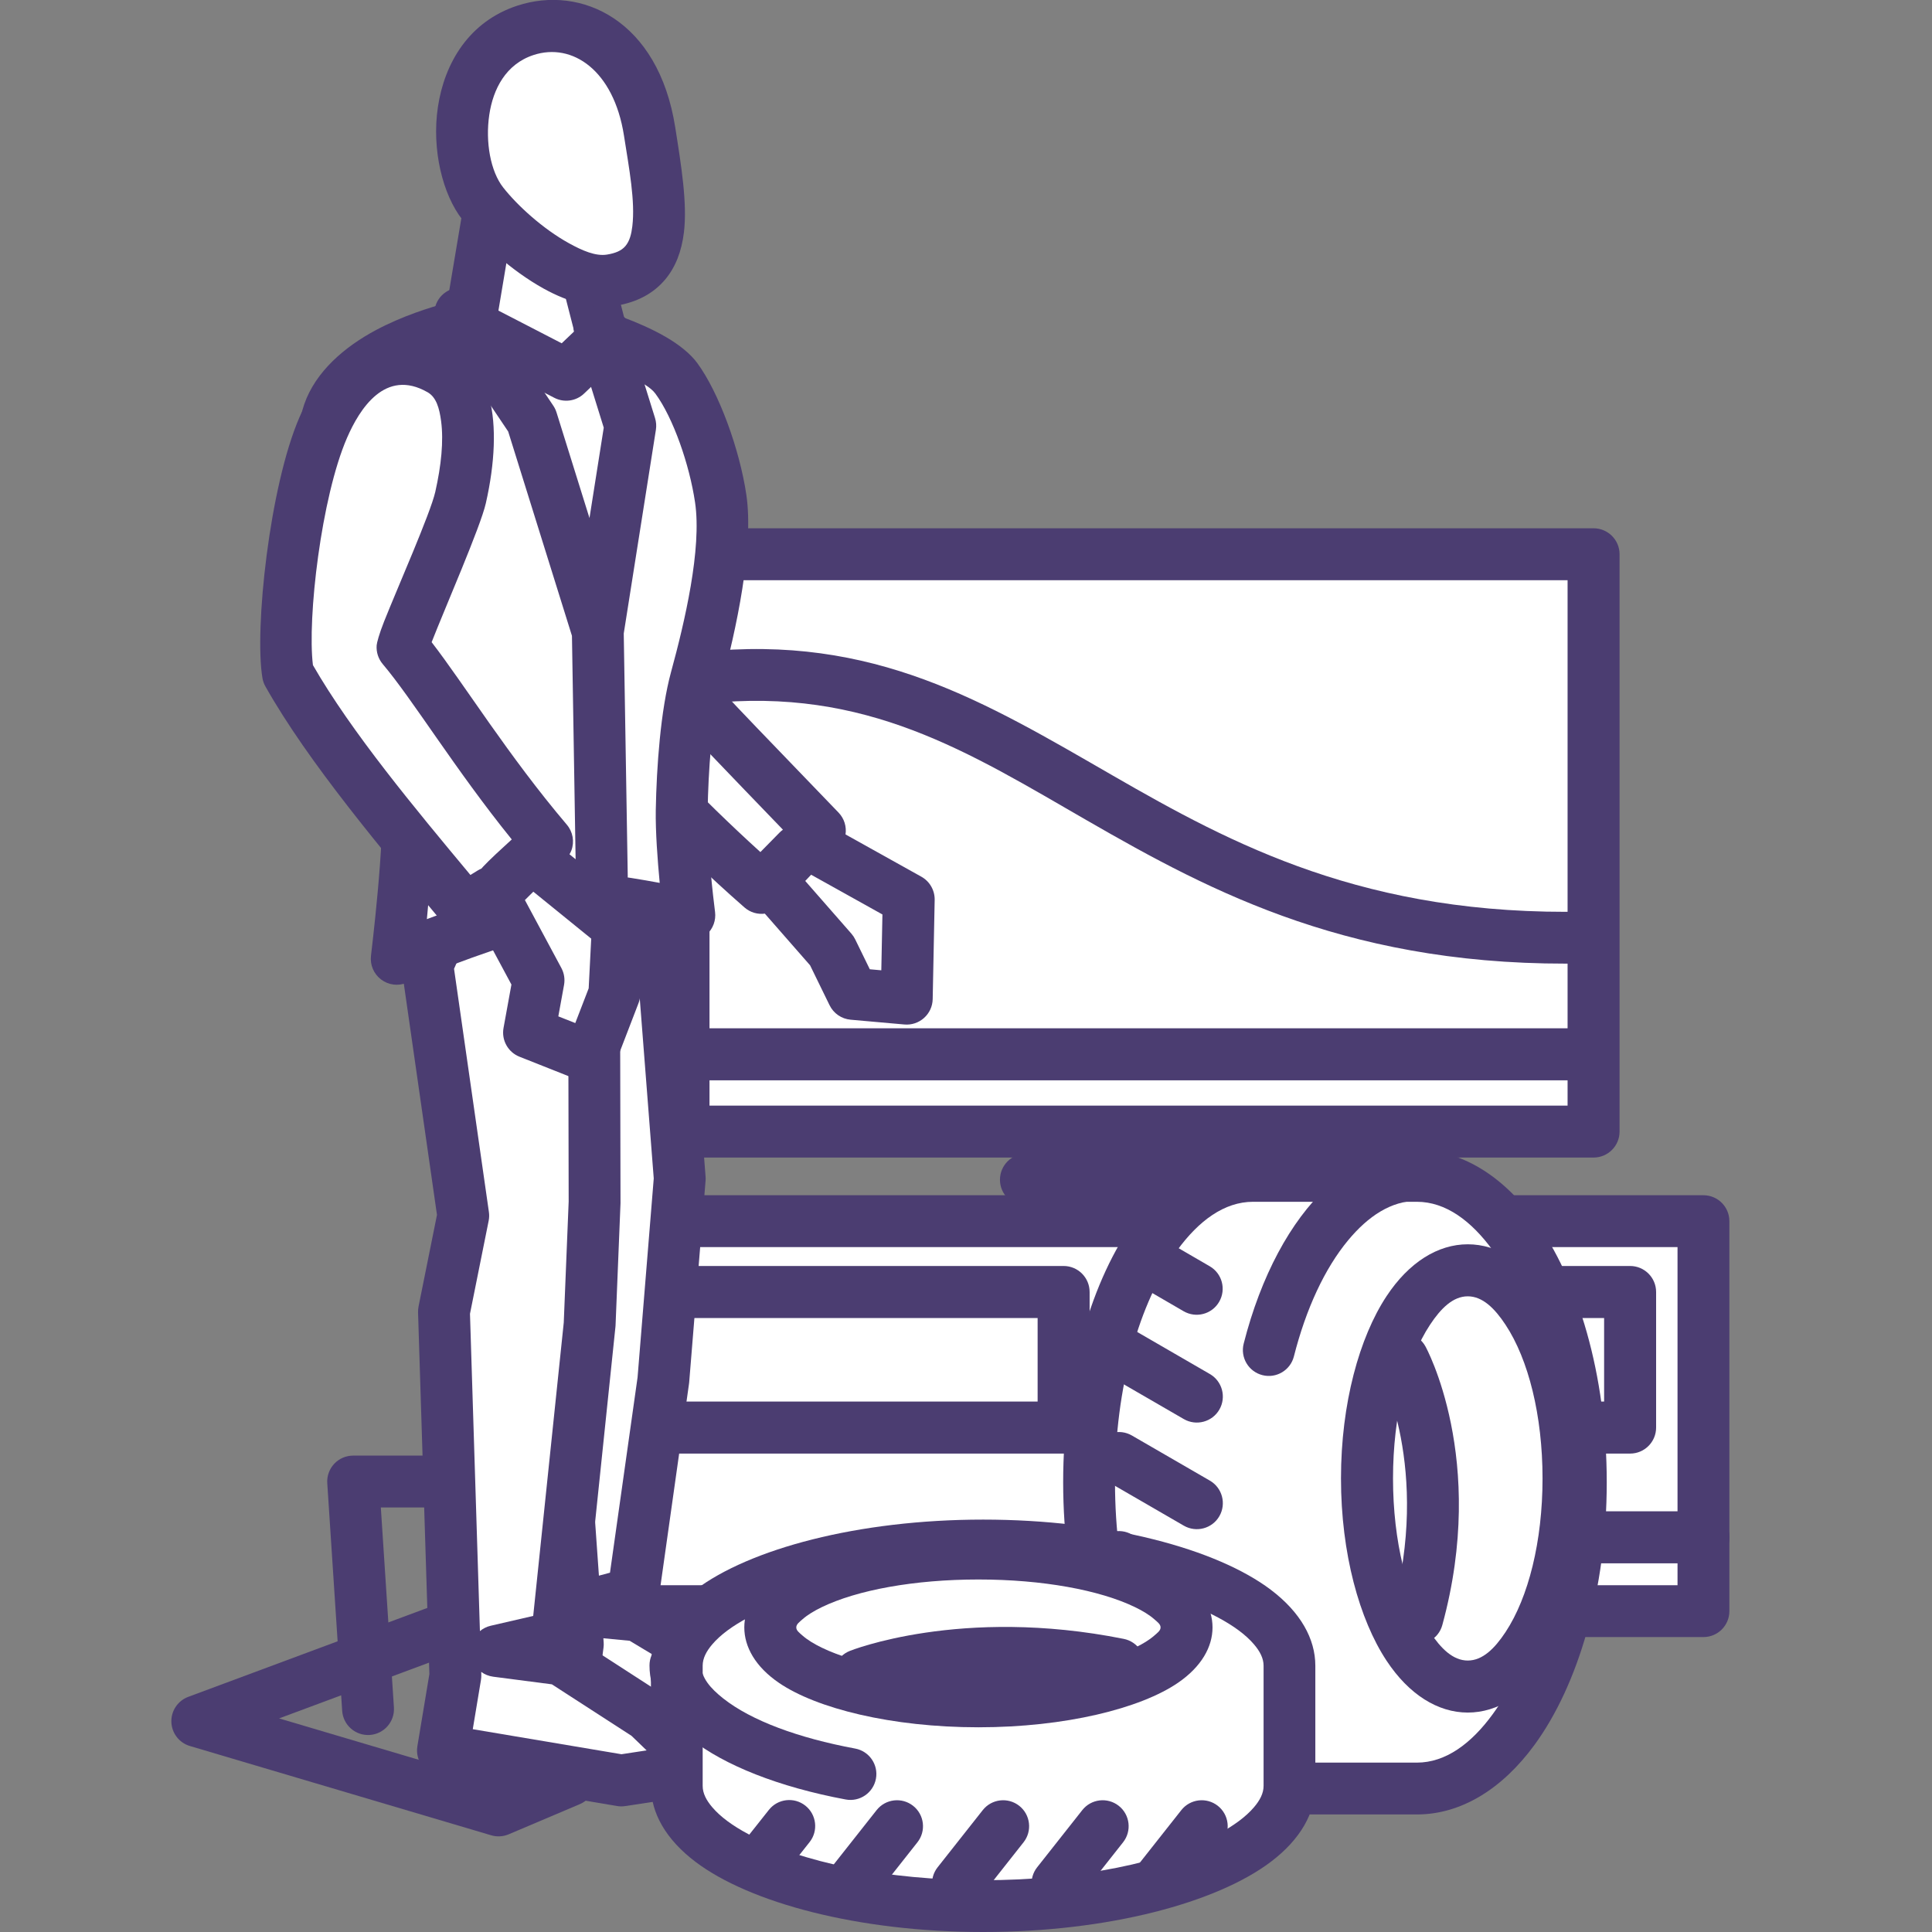 <svg width="140" height="140" viewBox="0 0 140 140" fill="none"
    xmlns="http://www.w3.org/2000/svg">
    <rect x="0" y="0" width="140" height="140" fill="#808080" stroke="none"/>
    <g clip-path="url(#clip0)">
        <path d="M123.44 88.525H40.059V116.785H123.44V88.525Z" fill="white"/>
        <path fill-rule="evenodd" clip-rule="evenodd" d="M125.317 88.49C125.317 87.451 124.475 86.611 123.438 86.611H40.057C39.021 86.611 38.179 87.451 38.179 88.49V116.75C38.179 117.788 39.021 118.628 40.057 118.628H123.438C124.475 118.628 125.317 117.788 125.317 116.75V88.49ZM41.936 90.369V114.871H121.56V90.369H41.936Z" fill="#4B3D71"/>
        <path fill-rule="evenodd" clip-rule="evenodd" d="M123.438 109.512H97.999C96.958 109.512 96.113 110.356 96.113 111.397C96.113 112.438 96.958 113.283 97.999 113.283H123.438C124.479 113.283 125.324 112.438 125.324 111.397C125.324 110.356 124.479 109.512 123.438 109.512Z" fill="#4B3D71"/>
        <path d="M118.12 93.584H84.253V103.407H118.12V93.584Z" fill="white"/>
        <path fill-rule="evenodd" clip-rule="evenodd" d="M120.008 93.624C120.008 92.583 119.165 91.738 118.124 91.738H84.257C83.216 91.738 82.373 92.583 82.373 93.624V103.446C82.373 104.487 83.216 105.332 84.257 105.332H118.124C119.165 105.332 120.008 104.487 120.008 103.446V93.624ZM86.141 95.509V101.561H116.24V95.509H86.141Z" fill="#4B3D71"/>
        <path d="M77.07 93.584H43.203V103.407H77.07V93.584Z" fill="white"/>
        <path fill-rule="evenodd" clip-rule="evenodd" d="M78.958 93.624C78.958 92.583 78.115 91.738 77.074 91.738H43.207C42.167 91.738 41.323 92.583 41.323 93.624V103.446C41.323 104.487 42.167 105.332 43.207 105.332H77.074C78.115 105.332 78.958 104.487 78.958 103.446V93.624ZM45.092 95.509V101.561H75.19V95.509H45.092Z" fill="#4B3D71"/>
        <path d="M115.473 40.195H49.526V82.031H115.473V40.195Z" fill="white"/>
        <path fill-rule="evenodd" clip-rule="evenodd" d="M117.36 40.163C117.36 39.124 116.515 38.281 115.476 38.281H49.53C48.491 38.281 47.647 39.124 47.647 40.163V81.999C47.647 83.039 48.491 83.881 49.53 83.881H115.476C116.515 83.881 117.36 83.039 117.36 81.999V40.163ZM51.413 42.045V80.117H113.593V42.045H51.413Z" fill="#4B3D71"/>
        <path fill-rule="evenodd" clip-rule="evenodd" d="M115.002 74.512H51.036C49.995 74.512 49.15 75.356 49.15 76.397C49.15 77.438 49.995 78.283 51.036 78.283H115.002C116.043 78.283 116.888 77.438 116.888 76.397C116.888 75.356 116.043 74.512 115.002 74.512Z" fill="#4B3D71"/>
        <path fill-rule="evenodd" clip-rule="evenodd" d="M114.952 66.058C98.986 66.408 89.293 61.185 80.658 56.211C71.437 50.9 63.325 45.921 50.828 47.248C49.798 47.357 49.051 48.283 49.161 49.312C49.269 50.342 50.194 51.089 51.225 50.979C62.794 49.753 70.246 54.544 78.785 59.462C87.907 64.717 98.165 70.181 115.035 69.811C116.071 69.788 116.892 68.928 116.87 67.894C116.847 66.858 115.988 66.035 114.952 66.058Z" fill="#4B3D71"/>
        <path fill-rule="evenodd" clip-rule="evenodd" d="M74.347 87.374H91.117C92.158 87.374 93.003 86.53 93.003 85.489C93.003 84.448 92.158 83.603 91.117 83.603H74.347C73.305 83.603 72.461 84.448 72.461 85.489C72.461 86.53 73.305 87.374 74.347 87.374Z" fill="#4B3D71"/>
        <path fill-rule="evenodd" clip-rule="evenodd" d="M41.847 119.188L40.34 97.906L41.323 88.33L35.601 68.321L39.64 58.105L45.085 58.325L47.457 62.581L49.233 85.433L48.045 100.049L45.865 115.49L41.525 116.657L46.208 117.104L52.609 120.952L56.691 124.642L50.867 125.739L41.138 124.642L41.847 119.188Z" fill="white"/>
        <path fill-rule="evenodd" clip-rule="evenodd" d="M39.44 88.463L33.818 68.802C33.703 68.404 33.725 67.98 33.878 67.594L37.917 57.378C38.21 56.636 38.942 56.161 39.739 56.193L45.184 56.412C45.838 56.439 46.431 56.803 46.748 57.374L49.12 61.63C49.253 61.867 49.331 62.129 49.352 62.4L51.128 85.252C51.136 85.349 51.136 85.451 51.129 85.548L49.941 100.164C49.937 100.203 49.932 100.239 49.928 100.275L47.748 115.715L47.737 115.781L53.599 119.306C53.703 119.369 53.802 119.441 53.891 119.523L57.974 123.212C58.504 123.691 58.715 124.427 58.523 125.114C58.328 125.8 57.764 126.319 57.061 126.45L51.237 127.548C51.055 127.584 50.865 127.591 50.681 127.57L40.952 126.473C40.451 126.416 39.994 126.161 39.684 125.764C39.373 125.366 39.234 124.863 39.298 124.364L39.983 119.098L39.867 117.459C39.763 117.251 39.698 117.021 39.678 116.779C39.654 116.517 39.687 116.264 39.767 116.029L38.489 98.003C38.482 97.895 38.484 97.786 38.495 97.678L39.44 88.463ZM43.722 118.714L43.745 119.019C43.753 119.145 43.75 119.27 43.733 119.394L43.27 122.953L50.821 123.804L52.648 123.461L51.508 122.431L45.629 118.897L43.722 118.714ZM42.249 97.899L43.4 114.178L44.202 113.963L46.201 99.805L47.373 85.394L45.64 63.1L43.98 60.122L40.919 60L37.606 68.382L43.153 87.776C43.218 88.007 43.24 88.248 43.215 88.486L42.249 97.899Z" fill="#4B3D71"/>
        <path fill-rule="evenodd" clip-rule="evenodd" d="M32.973 121.4L32.146 95.011L33.544 88.056L30.941 69.909L35.341 59.863L40.787 60.27L43.015 64.594L43.062 87.067L42.702 95.941L40.343 118.591L35.955 119.605L40.63 120.213L46.907 124.272L50.868 128.093L44.994 128.987L32.073 126.812L32.973 121.4Z" fill="white"/>
        <path fill-rule="evenodd" clip-rule="evenodd" d="M31.665 88.036L29.108 70.208C29.057 69.861 29.105 69.509 29.247 69.187L33.646 59.141C33.965 58.41 34.711 57.963 35.505 58.022L40.952 58.429C41.604 58.479 42.183 58.862 42.483 59.443L44.711 63.767C44.845 64.031 44.918 64.325 44.918 64.622L44.964 87.095C44.965 87.122 44.964 87.149 44.965 87.176L44.605 96.05C44.601 96.088 44.6 96.129 44.595 96.169L42.236 118.819C42.229 118.885 42.22 118.947 42.206 119.012L47.953 122.728C48.054 122.793 48.149 122.868 48.238 122.952L52.198 126.773C52.711 127.269 52.901 128.015 52.682 128.695C52.466 129.375 51.883 129.875 51.176 129.982L45.302 130.876C45.104 130.907 44.903 130.905 44.708 130.871L31.787 128.696C30.765 128.526 30.076 127.559 30.245 126.537L31.115 121.306L30.294 95.103C30.289 94.958 30.303 94.814 30.33 94.673L31.665 88.036ZM34.87 121.152L34.877 121.373C34.88 121.495 34.871 121.619 34.852 121.74L34.259 125.304L45.033 127.118L46.857 126.84L45.76 125.783L39.992 122.053L35.737 121.5C35.415 121.457 35.117 121.334 34.87 121.152ZM38.638 117.096L40.852 95.838L41.208 87.064L41.163 65.085L39.625 62.096L36.552 61.868L32.902 70.204L35.427 87.821C35.459 88.034 35.452 88.248 35.411 88.459L34.057 95.202L34.777 118.196C34.997 118.012 35.262 117.877 35.558 117.808L38.638 117.096Z" fill="#4B3D71"/>
        <path fill-rule="evenodd" clip-rule="evenodd" d="M46.34 28.039C42.053 26.404 40.304 30.573 39.794 33.669C38.968 38.677 40.768 48.285 41.939 51.425C45.901 55.219 49.876 59.675 55.165 64.302L57.81 61.614L55.784 63.746L60.261 68.86L61.785 71.979L65.684 72.325L65.827 65.134L58.6 61.106L59.388 60.149C54.888 55.462 50.834 51.337 48.066 48.19C47.978 47.561 49.529 38.876 49.513 36.824C49.482 32.425 48.489 28.856 46.34 28.039Z" fill="white"/>
        <path fill-rule="evenodd" clip-rule="evenodd" d="M55.424 66.206C54.907 66.272 54.367 66.125 53.947 65.757C48.633 61.108 44.638 56.633 40.659 52.822C40.454 52.626 40.295 52.387 40.196 52.122C38.962 48.811 37.086 38.679 37.958 33.402C38.637 29.274 41.315 24.141 47.03 26.318C48.298 26.802 49.363 27.866 50.104 29.466C50.947 31.284 51.395 33.896 51.415 36.846C51.427 38.329 50.663 43.167 50.226 46.156C50.148 46.676 50.081 47.203 50.033 47.587C52.763 50.636 56.57 54.513 60.765 58.884C61.183 59.319 61.353 59.906 61.27 60.466L66.763 63.528C67.371 63.868 67.742 64.514 67.73 65.209L67.586 72.401C67.576 72.921 67.35 73.415 66.961 73.763C66.573 74.112 66.058 74.284 65.539 74.238L61.64 73.892C60.983 73.834 60.404 73.436 60.114 72.843L58.701 69.949L55.424 66.206ZM63.029 70.237L63.863 70.312L63.944 66.265L58.778 63.386L58.351 63.837L61.697 67.658C61.807 67.785 61.898 67.922 61.972 68.073L63.029 70.237ZM56.734 60.122C52.743 55.975 49.182 52.324 46.673 49.47C46.429 49.194 46.274 48.853 46.223 48.489C46.197 48.31 46.216 47.673 46.34 46.751C46.682 44.207 47.665 38.477 47.651 36.875C47.638 34.902 47.426 33.113 46.959 31.728C46.651 30.818 46.325 30.076 45.691 29.835C44.966 29.558 44.377 29.511 43.889 29.717C43.382 29.933 43.02 30.38 42.718 30.885C42.155 31.825 41.839 32.991 41.671 34.012C40.92 38.56 42.48 47.116 43.588 50.421C47.087 53.8 50.623 57.69 55.101 61.744L56.489 60.332C56.566 60.254 56.649 60.184 56.734 60.122Z" fill="#4B3D71"/>
        <path fill-rule="evenodd" clip-rule="evenodd" d="M49.035 27.383C50.463 29.327 51.801 33.069 52.25 36.095C52.78 39.669 51.508 45.342 50.462 49.164C49.741 51.809 49.477 55.708 49.424 58.703C49.38 61.268 49.85 65.31 49.978 66.29C49.978 66.29 46.444 65.508 43.414 65.158C40.065 64.775 28.773 69.449 28.773 69.449C28.773 69.449 29.851 60.315 29.497 57.847C29.013 54.455 28.265 49.828 27.436 46.954C25.787 41.25 22.517 33.706 23.849 29.872C25.517 25.067 34.075 23.447 34.075 23.447L35.875 12.715L42.464 19.654L43.689 24.425C43.689 24.425 47.828 25.737 49.035 27.383Z" fill="white"/>
        <path fill-rule="evenodd" clip-rule="evenodd" d="M32.403 21.942L33.998 12.436C34.114 11.736 34.619 11.16 35.3 10.952C35.98 10.742 36.722 10.939 37.212 11.453L43.802 18.392C44.02 18.625 44.179 18.91 44.258 19.219L45.234 23.024C46.051 23.331 47.233 23.823 48.268 24.428C49.214 24.979 50.034 25.636 50.525 26.305C52.092 28.439 53.59 32.532 54.083 35.852C54.642 39.634 53.354 45.647 52.248 49.691C51.562 52.207 51.326 55.919 51.278 58.767C51.234 61.239 51.692 65.134 51.815 66.081C51.893 66.688 51.671 67.295 51.219 67.709C50.768 68.122 50.144 68.289 49.546 68.156C49.546 68.156 46.116 67.397 43.174 67.056C42.323 66.959 40.876 67.307 39.253 67.758C34.88 68.973 29.467 71.218 29.467 71.218C28.851 71.471 28.145 71.38 27.616 70.978C27.084 70.576 26.806 69.924 26.882 69.262C26.882 69.262 27.951 60.51 27.613 58.146C27.141 54.833 26.416 50.315 25.607 47.508C24.608 44.055 23.024 39.93 22.205 36.351C21.572 33.578 21.427 31.085 22.049 29.288C22.866 26.937 24.957 25.135 27.261 23.909C29.151 22.904 31.144 22.276 32.403 21.942ZM37.079 16.771L35.902 23.791C35.772 24.566 35.173 25.18 34.399 25.325C34.399 25.325 31.598 25.855 29.027 27.224C27.563 28.003 26.117 29.028 25.599 30.52C25.156 31.792 25.418 33.551 25.867 35.511C26.673 39.027 28.234 43.073 29.215 46.465C30.064 49.407 30.835 54.142 31.331 57.613C31.563 59.23 31.219 63.588 30.933 66.604C32.973 65.83 35.769 64.827 38.246 64.138C40.452 63.524 42.445 63.192 43.605 63.326C45.029 63.49 46.561 63.746 47.805 63.978C47.647 62.319 47.495 60.25 47.52 58.701C47.577 55.562 47.869 51.475 48.625 48.702C49.61 45.101 50.867 39.77 50.366 36.403C49.962 33.67 48.785 30.283 47.495 28.527C47.153 28.061 46.445 27.687 45.76 27.339C44.446 26.675 43.097 26.248 43.097 26.248C42.478 26.052 42.005 25.553 41.845 24.925L40.741 20.626L37.079 16.771Z" fill="#4B3D71"/>
        <path fill-rule="evenodd" clip-rule="evenodd" d="M40.703 24.876L42.667 23.006C43.417 22.29 44.607 22.32 45.322 23.069C46.038 23.819 46.007 25.009 45.257 25.725L42.326 28.518C41.748 29.071 40.88 29.195 40.169 28.827L32.52 24.876C31.599 24.399 31.238 23.266 31.713 22.344C32.188 21.423 33.323 21.062 34.243 21.538L40.703 24.876Z" fill="#4B3D71"/>
        <path fill-rule="evenodd" clip-rule="evenodd" d="M36.825 31.269L31.789 23.775C31.211 22.915 31.441 21.747 32.3 21.169C33.161 20.591 34.329 20.819 34.907 21.679L40.096 29.402C40.197 29.553 40.275 29.718 40.329 29.89L42.716 37.54L43.75 30.989L41.642 24.215C41.334 23.226 41.888 22.172 42.877 21.864C43.866 21.555 44.921 22.108 45.227 23.1L47.466 30.292C47.552 30.567 47.573 30.858 47.529 31.143L45.199 45.906L45.489 63.485C45.505 64.49 44.729 65.323 43.738 65.391L43.641 65.395C42.603 65.411 41.75 64.585 41.732 63.548L41.446 46.075L36.825 31.269Z" fill="#4B3D71"/>
        <path fill-rule="evenodd" clip-rule="evenodd" d="M47.081 9.534C46.1 3.31 41.811 0.994 38.077 2.222C32.599 4.026 32.657 11.797 34.992 14.768C36.938 17.247 41.377 20.797 44.287 20.329C48.837 19.603 47.91 14.793 47.081 9.534Z" fill="white"/>
        <path fill-rule="evenodd" clip-rule="evenodd" d="M48.929 9.221C47.708 1.467 42.128 -1.116 37.479 0.413C34.004 1.557 32.213 4.537 31.731 7.759C31.272 10.85 32.079 14.102 33.5 15.911C34.792 17.557 37.079 19.63 39.396 20.913C41.209 21.917 43.064 22.411 44.575 22.166C46.245 21.9 47.389 21.209 48.184 20.275C48.947 19.374 49.395 18.214 49.56 16.835C49.81 14.742 49.375 12.041 48.929 9.221ZM45.212 9.806C45.595 12.245 46.037 14.577 45.822 16.387C45.753 16.958 45.632 17.463 45.314 17.836C45.029 18.172 44.582 18.353 43.98 18.449C43.161 18.58 42.199 18.163 41.22 17.621C39.349 16.585 37.505 14.912 36.462 13.585C35.548 12.421 35.16 10.301 35.456 8.314C35.732 6.455 36.651 4.649 38.656 3.989C41.476 3.061 44.47 5.103 45.212 9.806Z" fill="#4B3D71"/>
        <path fill-rule="evenodd" clip-rule="evenodd" d="M31.93 26.788C27.599 24.307 24.718 28.037 23.445 30.968C21.384 35.71 20.325 45.501 20.886 48.82C23.951 54.26 29.295 60.553 33.7 65.848L35.628 64.67L39.041 71.033L38.352 74.826L42.775 76.579L44.533 72.011L44.782 67.158L38.541 62.096L36.089 64.516C36.18 64.006 39.505 61.391 39.66 60.973C34.982 55.464 31.544 49.692 29.183 46.903C29.231 46.269 32.935 38.07 33.39 36.053C34.37 31.733 34.102 28.03 31.93 26.788Z" fill="white"/>
        <path fill-rule="evenodd" clip-rule="evenodd" d="M34.895 67.312L34.663 67.454C33.868 67.939 32.836 67.768 32.24 67.052C27.765 61.673 22.349 55.272 19.234 49.744C19.127 49.556 19.055 49.349 19.018 49.136C18.424 45.618 19.524 35.245 21.706 30.223C23.353 26.429 27.246 21.952 32.846 25.16C34.127 25.892 35.022 27.156 35.467 28.875C35.978 30.855 35.872 33.538 35.205 36.469C34.826 38.158 32.226 44.105 31.278 46.535C33.605 49.541 36.828 54.757 41.075 59.761C41.515 60.278 41.641 60.993 41.403 61.63C41.38 61.696 41.337 61.788 41.267 61.904L45.949 65.701C46.416 66.079 46.673 66.657 46.642 67.257L46.393 72.11C46.383 72.306 46.342 72.503 46.271 72.688L44.513 77.256C44.331 77.724 43.972 78.101 43.513 78.302C43.054 78.502 42.533 78.511 42.067 78.326L37.644 76.574C36.812 76.244 36.328 75.373 36.487 74.492L37.06 71.344L34.895 67.312ZM40.458 73.65L41.687 74.135L42.658 71.618L42.842 68.018L38.647 64.615L38.036 65.221L40.68 70.148C40.881 70.522 40.948 70.954 40.873 71.371L40.458 73.65ZM37.085 60.829C32.977 55.752 29.901 50.679 27.733 48.12C27.415 47.743 27.256 47.253 27.294 46.761C27.307 46.578 27.475 45.937 27.834 45.033C28.793 42.615 31.187 37.209 31.543 35.64C31.975 33.727 32.155 31.953 31.964 30.516C31.839 29.573 31.615 28.782 30.982 28.421H30.98C27.913 26.664 26.054 29.642 25.151 31.718C23.273 36.04 22.26 44.815 22.676 48.197C25.473 53.059 30.059 58.568 34.088 63.403L34.633 63.069C34.715 63.019 34.8 62.976 34.888 62.938C34.93 62.888 34.974 62.836 35.023 62.786C35.441 62.335 36.358 61.488 37.085 60.829ZM32.848 25.16H32.846H32.848Z" fill="#4B3D71"/>
        <path fill-rule="evenodd" clip-rule="evenodd" d="M27.596 109.236L28.545 123.726C28.613 124.76 27.827 125.654 26.793 125.722C25.759 125.79 24.863 125.004 24.795 123.97L23.715 107.479C23.681 106.962 23.864 106.452 24.219 106.072C24.573 105.693 25.07 105.479 25.589 105.479H31.483C32.521 105.479 33.362 106.321 33.362 107.357C33.363 108.394 32.521 109.236 31.485 109.236H27.596Z" fill="#4B3D71"/>
        <path fill-rule="evenodd" clip-rule="evenodd" d="M36.013 129.2L40.55 127.274C41.505 126.87 42.607 127.317 43.013 128.27C43.419 129.225 42.971 130.327 42.018 130.734L36.859 132.922C36.457 133.091 36.01 133.116 35.59 132.992L13.76 126.522C12.987 126.294 12.446 125.594 12.418 124.786C12.39 123.98 12.882 123.244 13.64 122.961L31.288 116.397C32.261 116.036 33.343 116.533 33.705 117.504C34.064 118.475 33.571 119.559 32.598 119.92L20.225 124.522L36.013 129.2Z" fill="#4B3D71"/>
        <path fill-rule="evenodd" clip-rule="evenodd" d="M90.799 85.244H102.675C109.233 85.244 114.554 95.192 114.554 107.444C114.554 119.695 109.233 129.64 102.675 129.64H90.799C84.241 129.64 78.921 119.695 78.921 107.444C78.921 95.192 84.241 85.244 90.799 85.244Z" fill="white"/>
        <path fill-rule="evenodd" clip-rule="evenodd" d="M90.798 83.33C87.633 83.33 84.637 85.138 82.266 88.386C79.132 92.681 77.041 99.596 77.041 107.408C77.041 115.219 79.132 122.135 82.266 126.427C84.637 129.675 87.633 131.482 90.798 131.482H102.674C105.839 131.482 108.835 129.675 111.205 126.427C114.34 122.135 116.431 115.219 116.431 107.408C116.431 99.596 114.34 92.681 111.205 88.386C108.835 85.138 105.839 83.33 102.674 83.33H90.798ZM90.798 87.086H102.674C104.755 87.086 106.612 88.463 108.17 90.603C110.935 94.39 112.674 100.517 112.674 107.408C112.674 114.298 110.935 120.426 108.17 124.213C106.612 126.35 104.755 127.726 102.674 127.726H90.798C88.717 127.726 86.86 126.35 85.302 124.213C82.537 120.426 80.797 114.298 80.797 107.408C80.797 100.517 82.537 94.39 85.302 90.603C86.86 88.463 88.717 87.086 90.798 87.086Z" fill="#4B3D71"/>
        <path d="M106.389 122.175C110.422 122.175 113.692 115.423 113.692 107.093C113.692 98.764 110.422 92.012 106.389 92.012C102.356 92.012 99.087 98.764 99.087 107.093C99.087 115.423 102.356 122.175 106.389 122.175Z" fill="white"/>
        <path fill-rule="evenodd" clip-rule="evenodd" d="M106.36 90.166C104.197 90.166 102.098 91.467 100.476 93.923C98.505 96.907 97.173 101.706 97.173 107.133C97.173 112.559 98.505 117.359 100.476 120.342C102.098 122.798 104.197 124.099 106.36 124.099C108.524 124.099 110.623 122.798 112.245 120.342C114.216 117.359 115.548 112.559 115.548 107.133C115.548 101.706 114.216 96.907 112.245 93.923C110.623 91.467 108.524 90.166 106.36 90.166ZM106.36 93.936C107.424 93.936 108.303 94.794 109.099 96.001C110.756 98.509 111.778 102.57 111.778 107.133C111.778 111.695 110.756 115.756 109.099 118.264C108.303 119.471 107.424 120.329 106.36 120.329C105.297 120.329 104.419 119.471 103.622 118.264C101.965 115.756 100.943 111.695 100.943 107.133C100.943 102.57 101.965 98.509 103.622 96.001C104.419 94.794 105.297 93.936 106.36 93.936Z" fill="#4B3D71"/>
        <path fill-rule="evenodd" clip-rule="evenodd" d="M93.761 98.29C94.636 94.848 95.99 91.923 97.693 89.872C99.143 88.123 100.821 87.018 102.675 87.018C103.712 87.018 104.553 86.177 104.553 85.14C104.553 84.102 103.712 83.262 102.675 83.262C100.329 83.262 98.09 84.244 96.123 86.07C93.521 88.487 91.369 92.462 90.122 97.367C89.866 98.37 90.473 99.392 91.48 99.648C92.483 99.904 93.506 99.297 93.761 98.29Z" fill="#4B3D71"/>
        <path fill-rule="evenodd" clip-rule="evenodd" d="M80.135 121.642L85.784 124.912C86.683 125.432 87.839 125.124 88.359 124.225C88.879 123.323 88.572 122.168 87.672 121.648L82.023 118.378C81.123 117.858 79.968 118.166 79.448 119.065C78.927 119.967 79.234 121.121 80.135 121.642Z" fill="#4B3D71"/>
        <path fill-rule="evenodd" clip-rule="evenodd" d="M80.135 114.464L85.784 117.734C86.683 118.254 87.839 117.946 88.359 117.047C88.879 116.145 88.572 114.991 87.672 114.47L82.023 111.2C81.123 110.68 79.968 110.988 79.448 111.887C78.927 112.789 79.234 113.944 80.135 114.464Z" fill="#4B3D71"/>
        <path fill-rule="evenodd" clip-rule="evenodd" d="M80.135 107.286L85.784 110.556C86.683 111.077 87.839 110.769 88.359 109.87C88.879 108.967 88.572 107.813 87.672 107.292L82.023 104.023C81.123 103.502 79.968 103.81 79.448 104.709C78.927 105.611 79.234 106.766 80.135 107.286Z" fill="#4B3D71"/>
        <path fill-rule="evenodd" clip-rule="evenodd" d="M80.135 99.562L85.784 102.832C86.683 103.352 87.839 103.044 88.359 102.145C88.879 101.243 88.572 100.088 87.672 99.568L82.023 96.298C81.123 95.778 79.968 96.085 79.448 96.985C78.927 97.887 79.234 99.041 80.135 99.562Z" fill="#4B3D71"/>
        <path fill-rule="evenodd" clip-rule="evenodd" d="M82.525 93.133L85.769 95.017C86.669 95.54 87.823 95.236 88.345 94.333C88.867 93.434 88.562 92.28 87.662 91.759L84.417 89.875C83.517 89.352 82.364 89.656 81.842 90.559C81.32 91.458 81.625 92.612 82.525 93.133Z" fill="#4B3D71"/>
        <path fill-rule="evenodd" clip-rule="evenodd" d="M99.999 99.363C99.999 99.363 103.727 106.408 100.895 116.766C100.621 117.766 101.209 118.801 102.209 119.072C103.21 119.346 104.245 118.758 104.516 117.757C107.804 105.737 103.299 97.577 103.299 97.577C102.807 96.663 101.668 96.324 100.756 96.82C99.842 97.313 99.503 98.452 99.999 99.363Z" fill="#4B3D71"/>
        <path fill-rule="evenodd" clip-rule="evenodd" d="M49.014 129.375V120.666C49.014 115.856 58.962 111.954 71.213 111.954C83.464 111.954 93.409 115.856 93.409 120.666V129.375C93.409 134.184 83.464 138.086 71.213 138.086C58.962 138.086 49.014 134.184 49.014 129.375Z" fill="white"/>
        <path fill-rule="evenodd" clip-rule="evenodd" d="M47.168 129.412C47.168 131.366 48.246 133.289 50.392 134.911C54.305 137.873 62.163 140 71.243 140C80.323 140 88.18 137.873 92.093 134.911C94.236 133.289 95.314 131.366 95.314 129.412V120.704C95.314 118.75 94.236 116.827 92.093 115.205C88.18 112.243 80.323 110.116 71.243 110.116C62.163 110.116 54.305 112.243 50.392 115.205C48.246 116.827 47.168 118.75 47.168 120.704V129.412ZM50.918 129.412V120.704C50.918 120.159 51.189 119.656 51.605 119.166C52.211 118.452 53.104 117.807 54.216 117.215C58.055 115.16 64.259 113.869 71.243 113.869C78.226 113.869 84.43 115.16 88.269 117.213C89.378 117.806 90.271 118.452 90.877 119.166C91.293 119.656 91.564 120.159 91.564 120.704V129.412C91.564 129.957 91.293 130.46 90.877 130.95C90.271 131.664 89.378 132.309 88.269 132.903C84.43 134.956 78.226 136.247 71.243 136.247C64.259 136.247 58.055 134.956 54.216 132.901C53.104 132.309 52.211 131.664 51.605 130.95C51.189 130.46 50.918 129.957 50.918 129.412Z" fill="#4B3D71"/>
        <path d="M85.979 117.965C85.979 115.008 79.226 112.61 70.897 112.61C62.568 112.61 55.815 115.008 55.815 117.965C55.815 120.923 62.568 123.32 70.897 123.32C79.226 123.32 85.979 120.923 85.979 117.965Z" fill="white"/>
        <path fill-rule="evenodd" clip-rule="evenodd" d="M53.935 117.929C53.935 119.335 54.733 120.773 56.44 121.942C59.153 123.8 64.603 125.166 70.9 125.166C77.197 125.166 82.647 123.8 85.36 121.942C87.067 120.773 87.864 119.335 87.864 117.929C87.864 116.522 87.067 115.084 85.36 113.916C82.647 112.057 77.197 110.691 70.9 110.691C64.603 110.691 59.153 112.057 56.44 113.916C54.733 115.084 53.935 116.522 53.935 117.929ZM57.701 117.929C57.701 117.697 57.925 117.54 58.155 117.337C58.515 117.021 58.99 116.732 59.551 116.46C62.109 115.222 66.245 114.456 70.9 114.456C75.555 114.456 79.691 115.222 82.249 116.46C82.81 116.732 83.285 117.021 83.645 117.337C83.875 117.54 84.099 117.697 84.099 117.929C84.099 118.16 83.875 118.317 83.645 118.52C83.285 118.836 82.81 119.125 82.249 119.397C79.691 120.635 75.555 121.402 70.9 121.402C66.245 121.402 62.109 120.635 59.551 119.397C58.99 119.125 58.515 118.836 58.155 118.52C57.925 118.317 57.701 118.16 57.701 117.929Z" fill="#4B3D71"/>
        <path fill-rule="evenodd" clip-rule="evenodd" d="M61.974 126.708C57.839 125.938 54.446 124.685 52.41 123.077C51.468 122.332 50.816 121.569 50.816 120.682C50.816 119.645 49.975 118.805 48.941 118.805C47.906 118.805 47.065 119.645 47.065 120.682C47.065 122.574 48.072 124.434 50.086 126.022C52.478 127.912 56.422 129.492 61.284 130.398C62.303 130.587 63.282 129.915 63.473 128.896C63.664 127.878 62.99 126.898 61.974 126.708Z" fill="#4B3D71"/>
        <path fill-rule="evenodd" clip-rule="evenodd" d="M85.289 137.644L88.559 133.501C89.203 132.685 89.064 131.501 88.248 130.857C87.432 130.213 86.247 130.353 85.603 131.168L82.333 135.31C81.69 136.127 81.829 137.311 82.644 137.955C83.46 138.599 84.646 138.459 85.289 137.644Z" fill="#4B3D71"/>
        <path fill-rule="evenodd" clip-rule="evenodd" d="M78.112 137.644L81.381 133.501C82.025 132.685 81.886 131.501 81.07 130.857C80.254 130.213 79.069 130.353 78.426 131.168L75.156 135.31C74.512 136.127 74.651 137.311 75.467 137.955C76.283 138.599 77.468 138.459 78.112 137.644Z" fill="#4B3D71"/>
        <path fill-rule="evenodd" clip-rule="evenodd" d="M70.9 137.644L74.169 133.501C74.813 132.685 74.674 131.501 73.859 130.857C73.043 130.213 71.857 130.353 71.214 131.168L67.944 135.31C67.3 136.127 67.439 137.311 68.255 137.955C69.071 138.599 70.256 138.459 70.9 137.644Z" fill="#4B3D71"/>
        <path fill-rule="evenodd" clip-rule="evenodd" d="M63.209 137.644L66.479 133.501C67.123 132.685 66.984 131.501 66.168 130.857C65.352 130.213 64.167 130.353 63.523 131.168L60.253 135.31C59.61 136.127 59.748 137.311 60.564 137.955C61.38 138.599 62.566 138.459 63.209 137.644Z" fill="#4B3D71"/>
        <path fill-rule="evenodd" clip-rule="evenodd" d="M56.78 135.868L58.664 133.489C59.311 132.674 59.172 131.489 58.359 130.844C57.544 130.199 56.358 130.337 55.715 131.152L53.83 133.531C53.184 134.346 53.322 135.53 54.135 136.176C54.951 136.821 56.136 136.683 56.78 135.868Z" fill="#4B3D71"/>
        <path fill-rule="evenodd" clip-rule="evenodd" d="M62.965 123.118C62.965 123.118 70.139 120.323 80.694 122.441C81.71 122.644 82.698 121.985 82.905 120.969C83.108 119.955 82.449 118.964 81.433 118.76C69.61 116.39 61.58 119.632 61.58 119.632C60.616 120.014 60.145 121.104 60.53 122.068C60.912 123.03 62.002 123.502 62.965 123.118Z" fill="#4B3D71"/>
    </g>
    <defs>
        <clipPath id="clip0">
            <rect width="140" height="140" fill="white"/>
        </clipPath>
    </defs>
</svg>
